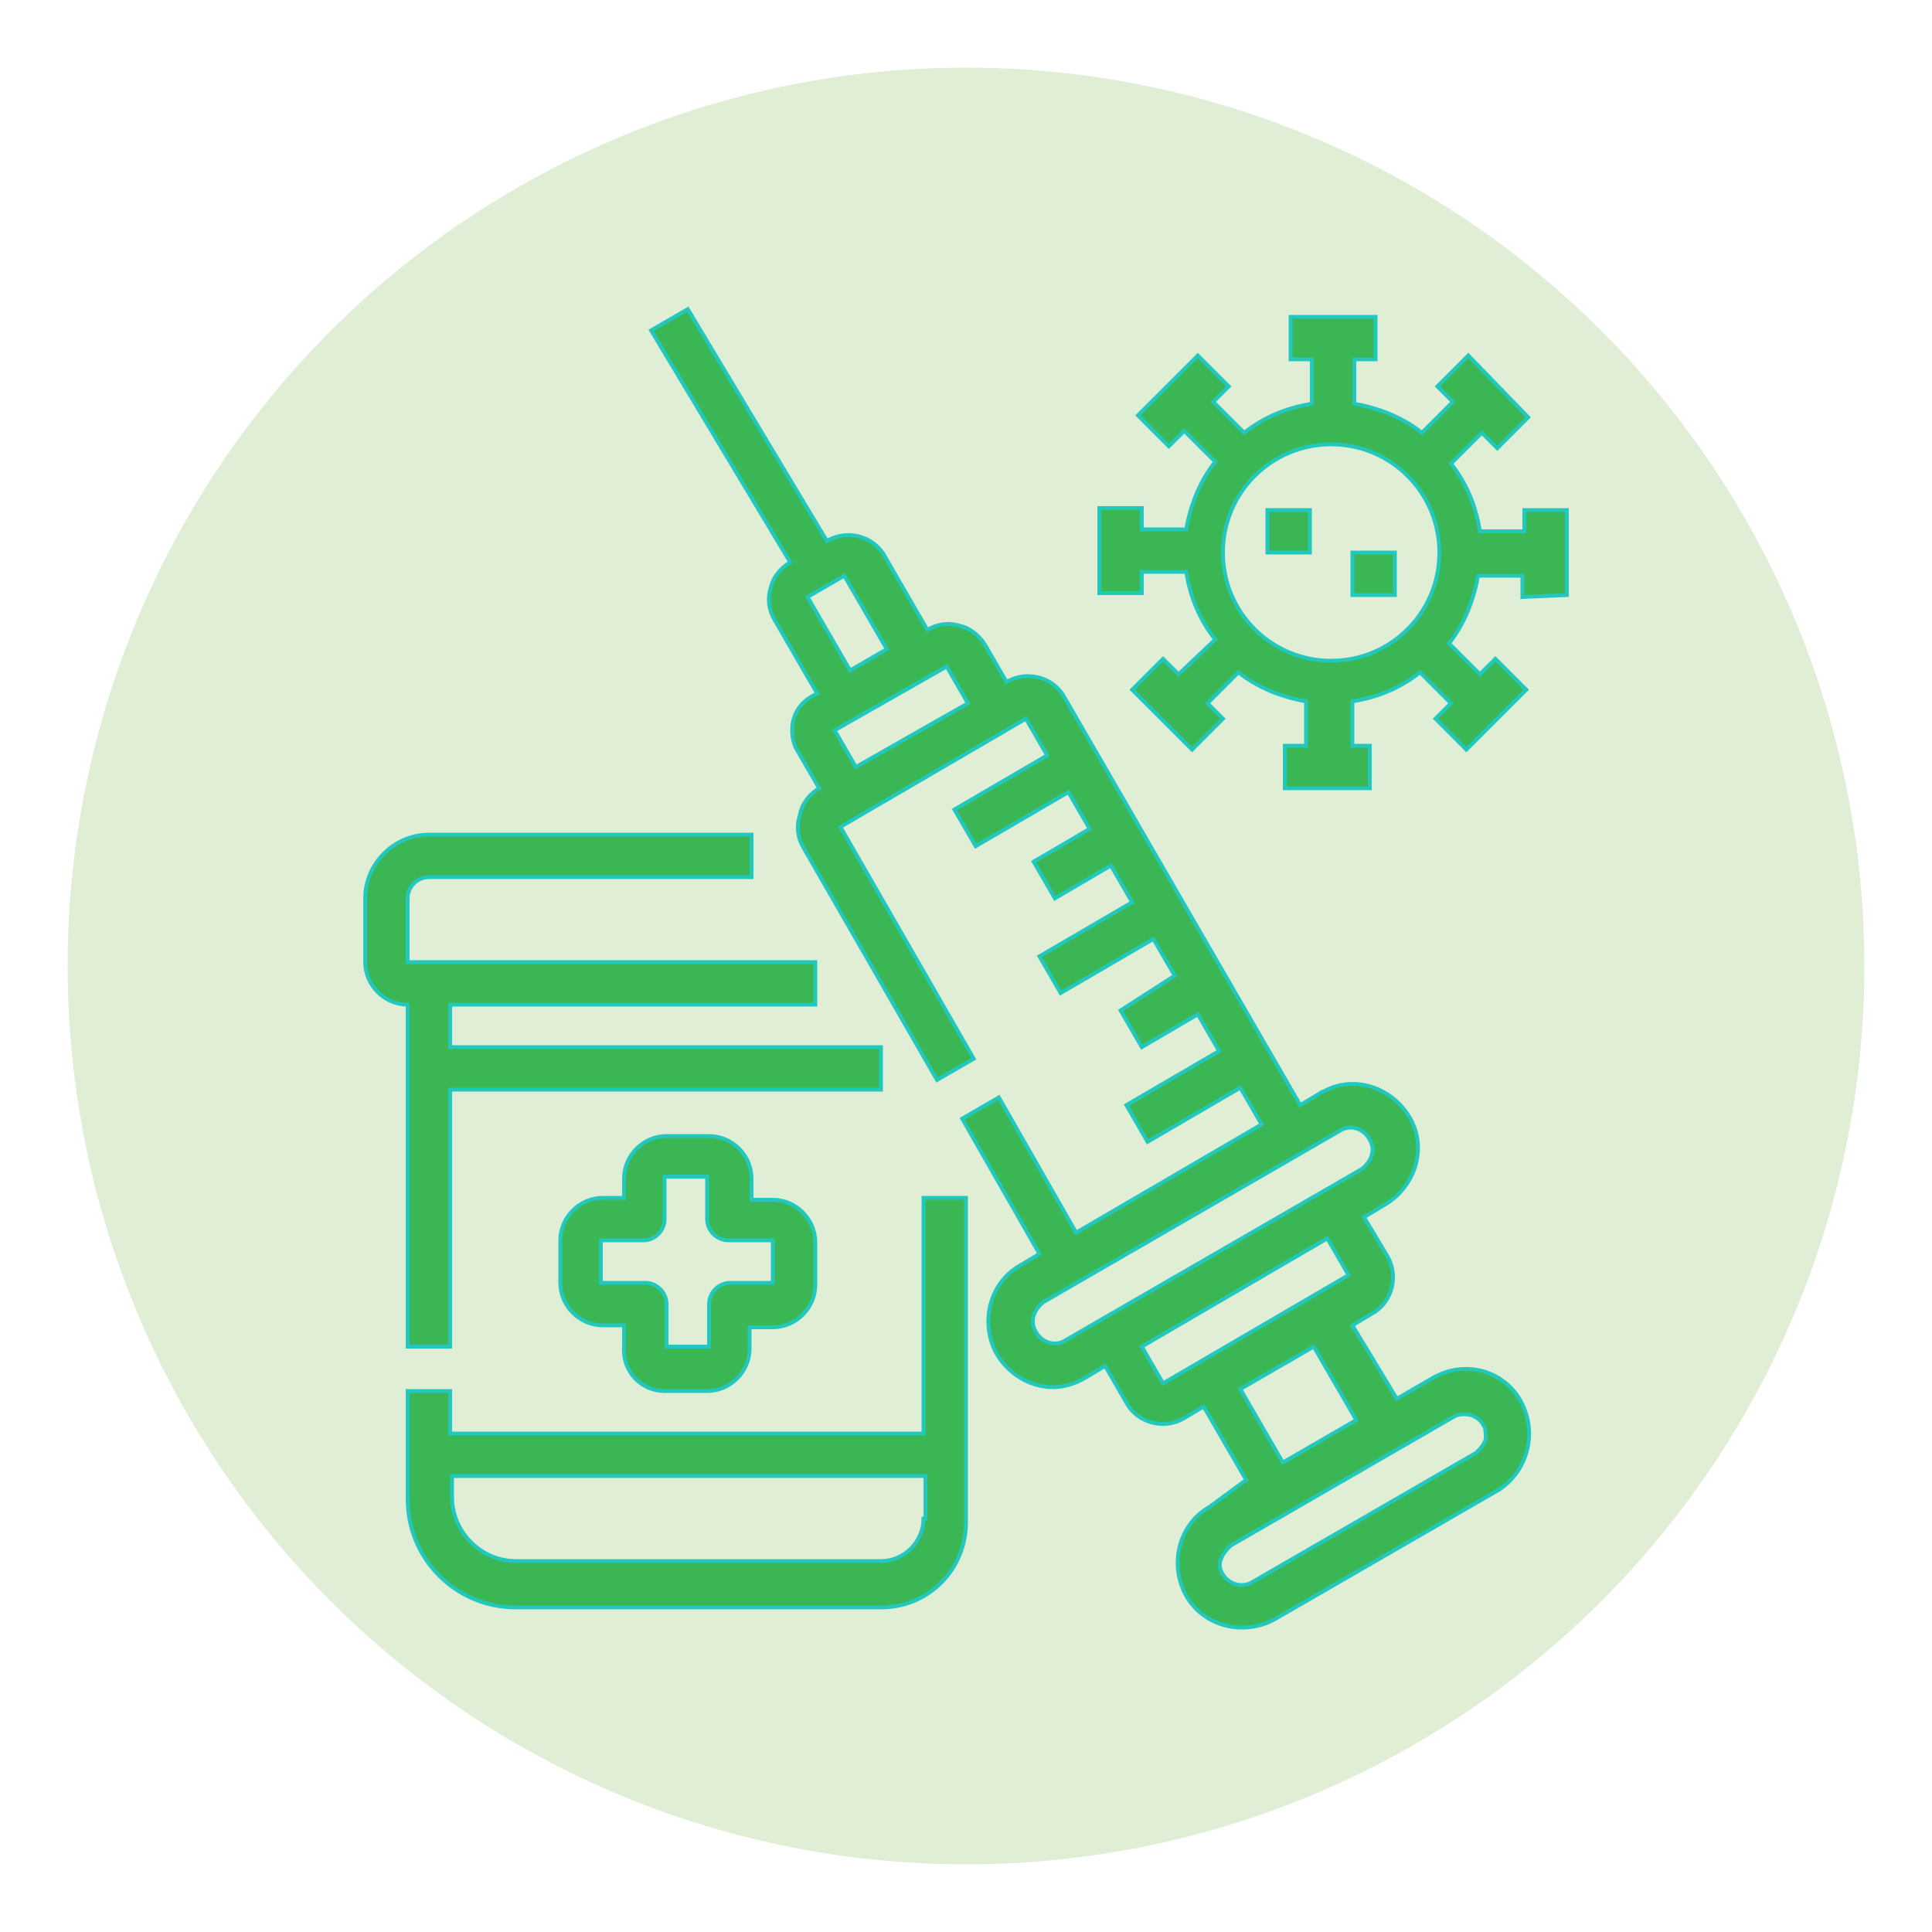 <svg xmlns="http://www.w3.org/2000/svg" xmlns:xlink="http://www.w3.org/1999/xlink" id="Layer_1" x="0px" y="0px" viewBox="0 0 100 100" style="enable-background:new 0 0 100 100;" xml:space="preserve"><style type="text/css">	.st0{fill:#DFEED4;}	.st1{fill:#3BB655;}	.st2{fill:#3BB655;stroke:#22C8BE;stroke-width:0.198;stroke-miterlimit:10;}	.st3{fill-rule:evenodd;clip-rule:evenodd;fill:#3BB655;stroke:#22C8BE;stroke-width:0.198;stroke-miterlimit:10;}</style><circle class="st0" cx="50" cy="50" r="46.5"></circle><g>	<defs>		<rect id="SVGID_1_" x="-778.2" y="-592.7" width="1903" height="422"></rect>	</defs>	<clipPath id="SVGID_00000158748621329603426770000018379976100812756876_">		<use xlink:href="#SVGID_1_" style="overflow:visible;"></use>	</clipPath>			<g transform="matrix(1 0 0 1 -6.103516e-05 0)" style="clip-path:url(#SVGID_00000158748621329603426770000018379976100812756876_);">					<image style="overflow:visible;" width="5472" height="2717" transform="matrix(0.349 0 0 0.349 -781.292 -780.155)">		</image>	</g></g><g>	<g id="Vaccine-Coronavirus-Covid19-Medicine-Medical_00000119105201847656830220000007597052907751426691_">		<path class="st2" d="M78.7,72.5c-0.9-1.6-2.9-2.1-4.5-1.2c0,0,0,0,0,0l-1.9,1.1L70,68.6l1-0.6c1.1-0.6,1.4-2,0.8-3L70.6,63l1-0.6   c1.6-0.9,2.3-2.9,1.4-4.5c-0.9-1.6-2.9-2.3-4.5-1.4c-0.1,0-0.2,0.1-0.2,0.1l-1,0.6L55.1,36.1c-0.6-1.1-2-1.4-3-0.8c0,0,0,0,0,0   l-1.1-1.9c-0.3-0.5-0.8-0.9-1.3-1c-0.6-0.2-1.2-0.1-1.7,0.2l-2.2-3.8c-0.6-1.1-2-1.4-3-0.8c0,0,0,0,0,0l0,0l-7.2-12l-1.9,1.1   l7.2,12c-0.5,0.3-0.9,0.8-1,1.3c-0.2,0.6-0.1,1.2,0.2,1.7l2.2,3.8C41.4,36.3,41,37,41,37.8c0,0.4,0.1,0.8,0.3,1.1l1.1,1.9   c-0.5,0.3-0.9,0.8-1,1.4c-0.2,0.6-0.1,1.2,0.2,1.7l6.9,12l1.9-1.1l-6.9-12l9.6-5.6l1.1,1.9l-4.8,2.8l1.1,1.9l4.8-2.8l1.1,1.9   l-2.9,1.7l1.1,1.9l2.9-1.7l1.1,1.9l-4.8,2.8l1.1,1.9l4.8-2.8l1.1,1.9L58,52.3l1.1,1.9l2.9-1.7l1.1,1.9l-4.8,2.8l1.1,1.9l4.8-2.8   l1.1,1.9l-9.6,5.6l-4-7l-1.9,1.1l4,7l-1,0.6c-1.6,0.9-2.1,3-1.2,4.6c0.6,1,1.7,1.7,2.9,1.7c0.6,0,1.2-0.2,1.7-0.5l1-0.6l1.1,1.9   c0.6,1.1,2,1.4,3,0.8c0,0,0,0,0,0l1-0.6l2.2,3.8L62.6,78c-1.6,0.9-2.1,3-1.2,4.6c0.9,1.6,3,2.1,4.6,1.2l11.6-6.7   C79.1,76.1,79.6,74.1,78.7,72.5L78.7,72.5z M41.8,30.9l1.9-1.1l2.2,3.8L44,34.7L41.8,30.9z M44.3,39.7l-1.1-1.9l5.8-3.3l1.1,1.9   L44.3,39.7z M55.1,69.4c-0.5,0.3-1.2,0.1-1.5-0.5c-0.3-0.5-0.1-1.1,0.4-1.5l15.4-8.9c0.5-0.3,1.2-0.1,1.5,0.5   c0.3,0.5,0.1,1.1-0.4,1.5L55.1,69.4z M60.2,71.6l-1.1-1.9l9.6-5.6l1.1,1.9L60.2,71.6z M64.2,71.9l3.8-2.2l2.2,3.8l-3.8,2.2   L64.2,71.9z M76.9,74.5c-0.1,0.3-0.3,0.5-0.5,0.7l-11.6,6.7c-0.5,0.3-1.2,0.1-1.5-0.4c-0.2-0.3-0.2-0.6-0.1-0.8   c0.1-0.3,0.3-0.5,0.5-0.7l11.6-6.7c0.2-0.1,0.4-0.1,0.5-0.1c0.4,0,0.8,0.2,1,0.6C76.9,73.9,76.9,74.2,76.9,74.5z"></path>		<path class="st2" d="M47.8,62v12.2H23.3V72h-2.2v5.6c0,3.1,2.5,5.6,5.6,5.6h18.9c2.5,0,4.4-2,4.4-4.4V62H47.8z M47.8,78.6   c0,1.2-1,2.2-2.2,2.2H26.7c-1.8,0-3.3-1.5-3.3-3.3v-1.1h24.5V78.6z"></path>		<path class="st2" d="M34.4,72h2.2c1.2,0,2.2-1,2.2-2.2v-1.1H40c1.2,0,2.2-1,2.2-2.2v-2.2c0-1.2-1-2.2-2.2-2.2h-1.1v-1.1   c0-1.2-1-2.2-2.2-2.2h-2.2c-1.2,0-2.2,1-2.2,2.2V62h-1.1c-1.2,0-2.2,1-2.2,2.2v2.2c0,1.2,1,2.2,2.2,2.2h1.1v1.1   C32.2,71,33.2,72,34.4,72z M31.1,66.4v-2.2h2.2c0.6,0,1.1-0.5,1.1-1.1v-2.2h2.2v2.2c0,0.6,0.5,1.1,1.1,1.1H40v2.2h-2.2   c-0.6,0-1.1,0.5-1.1,1.1v2.2h-2.2v-2.2c0-0.6-0.5-1.1-1.1-1.1H31.1z"></path>		<path class="st2" d="M45.6,54.2v2.2H23.3v13.3h-2.2V52c-1.2,0-2.2-1-2.2-2.2v-3.3c0-1.8,1.5-3.3,3.3-3.3h16.7v2.2H22.2   c-0.6,0-1.1,0.5-1.1,1.1v3.3h21.1V52H23.3v2.2H45.6z"></path>		<path class="st2" d="M81.1,30.8v-4.4h-2.2v1.1h-2.3c-0.2-1.3-0.7-2.5-1.5-3.5l1.6-1.6l0.8,0.8l1.6-1.6L76,18.4L74.4,20l0.8,0.8   l-1.6,1.6c-1-0.8-2.3-1.3-3.5-1.5v-2.3h1.1v-2.2h-4.4v2.2h1.1v2.3c-1.3,0.2-2.5,0.7-3.5,1.5l-1.6-1.6l0.8-0.8l-1.6-1.6l-3.1,3.1   l1.6,1.6l0.8-0.8l1.6,1.6c-0.8,1-1.3,2.3-1.5,3.5h-2.3v-1.1h-2.2v4.4h2.2v-1.1h2.3c0.2,1.3,0.7,2.5,1.5,3.5L61,34.9l-0.8-0.8   l-1.6,1.6l3.1,3.1l1.6-1.6l-0.8-0.8l1.6-1.6c1,0.8,2.3,1.3,3.5,1.5v2.3h-1.1v2.2h4.4v-2.2H70v-2.3c1.3-0.2,2.5-0.7,3.5-1.5   l1.6,1.6l-0.8,0.8l1.6,1.6l3.1-3.1l-1.6-1.6l-0.8,0.8l-1.6-1.6c0.8-1,1.3-2.3,1.5-3.5h2.3v1.1L81.1,30.8z M68.9,34.2   c-3.1,0-5.6-2.5-5.6-5.6s2.5-5.6,5.6-5.6s5.6,2.5,5.6,5.6C74.5,31.7,72,34.2,68.9,34.2z"></path>		<path class="st2" d="M65.6,26.4h2.2v2.2h-2.2V26.4z"></path>		<path class="st2" d="M70,28.6h2.2v2.2H70V28.6z"></path>	</g></g></svg>
